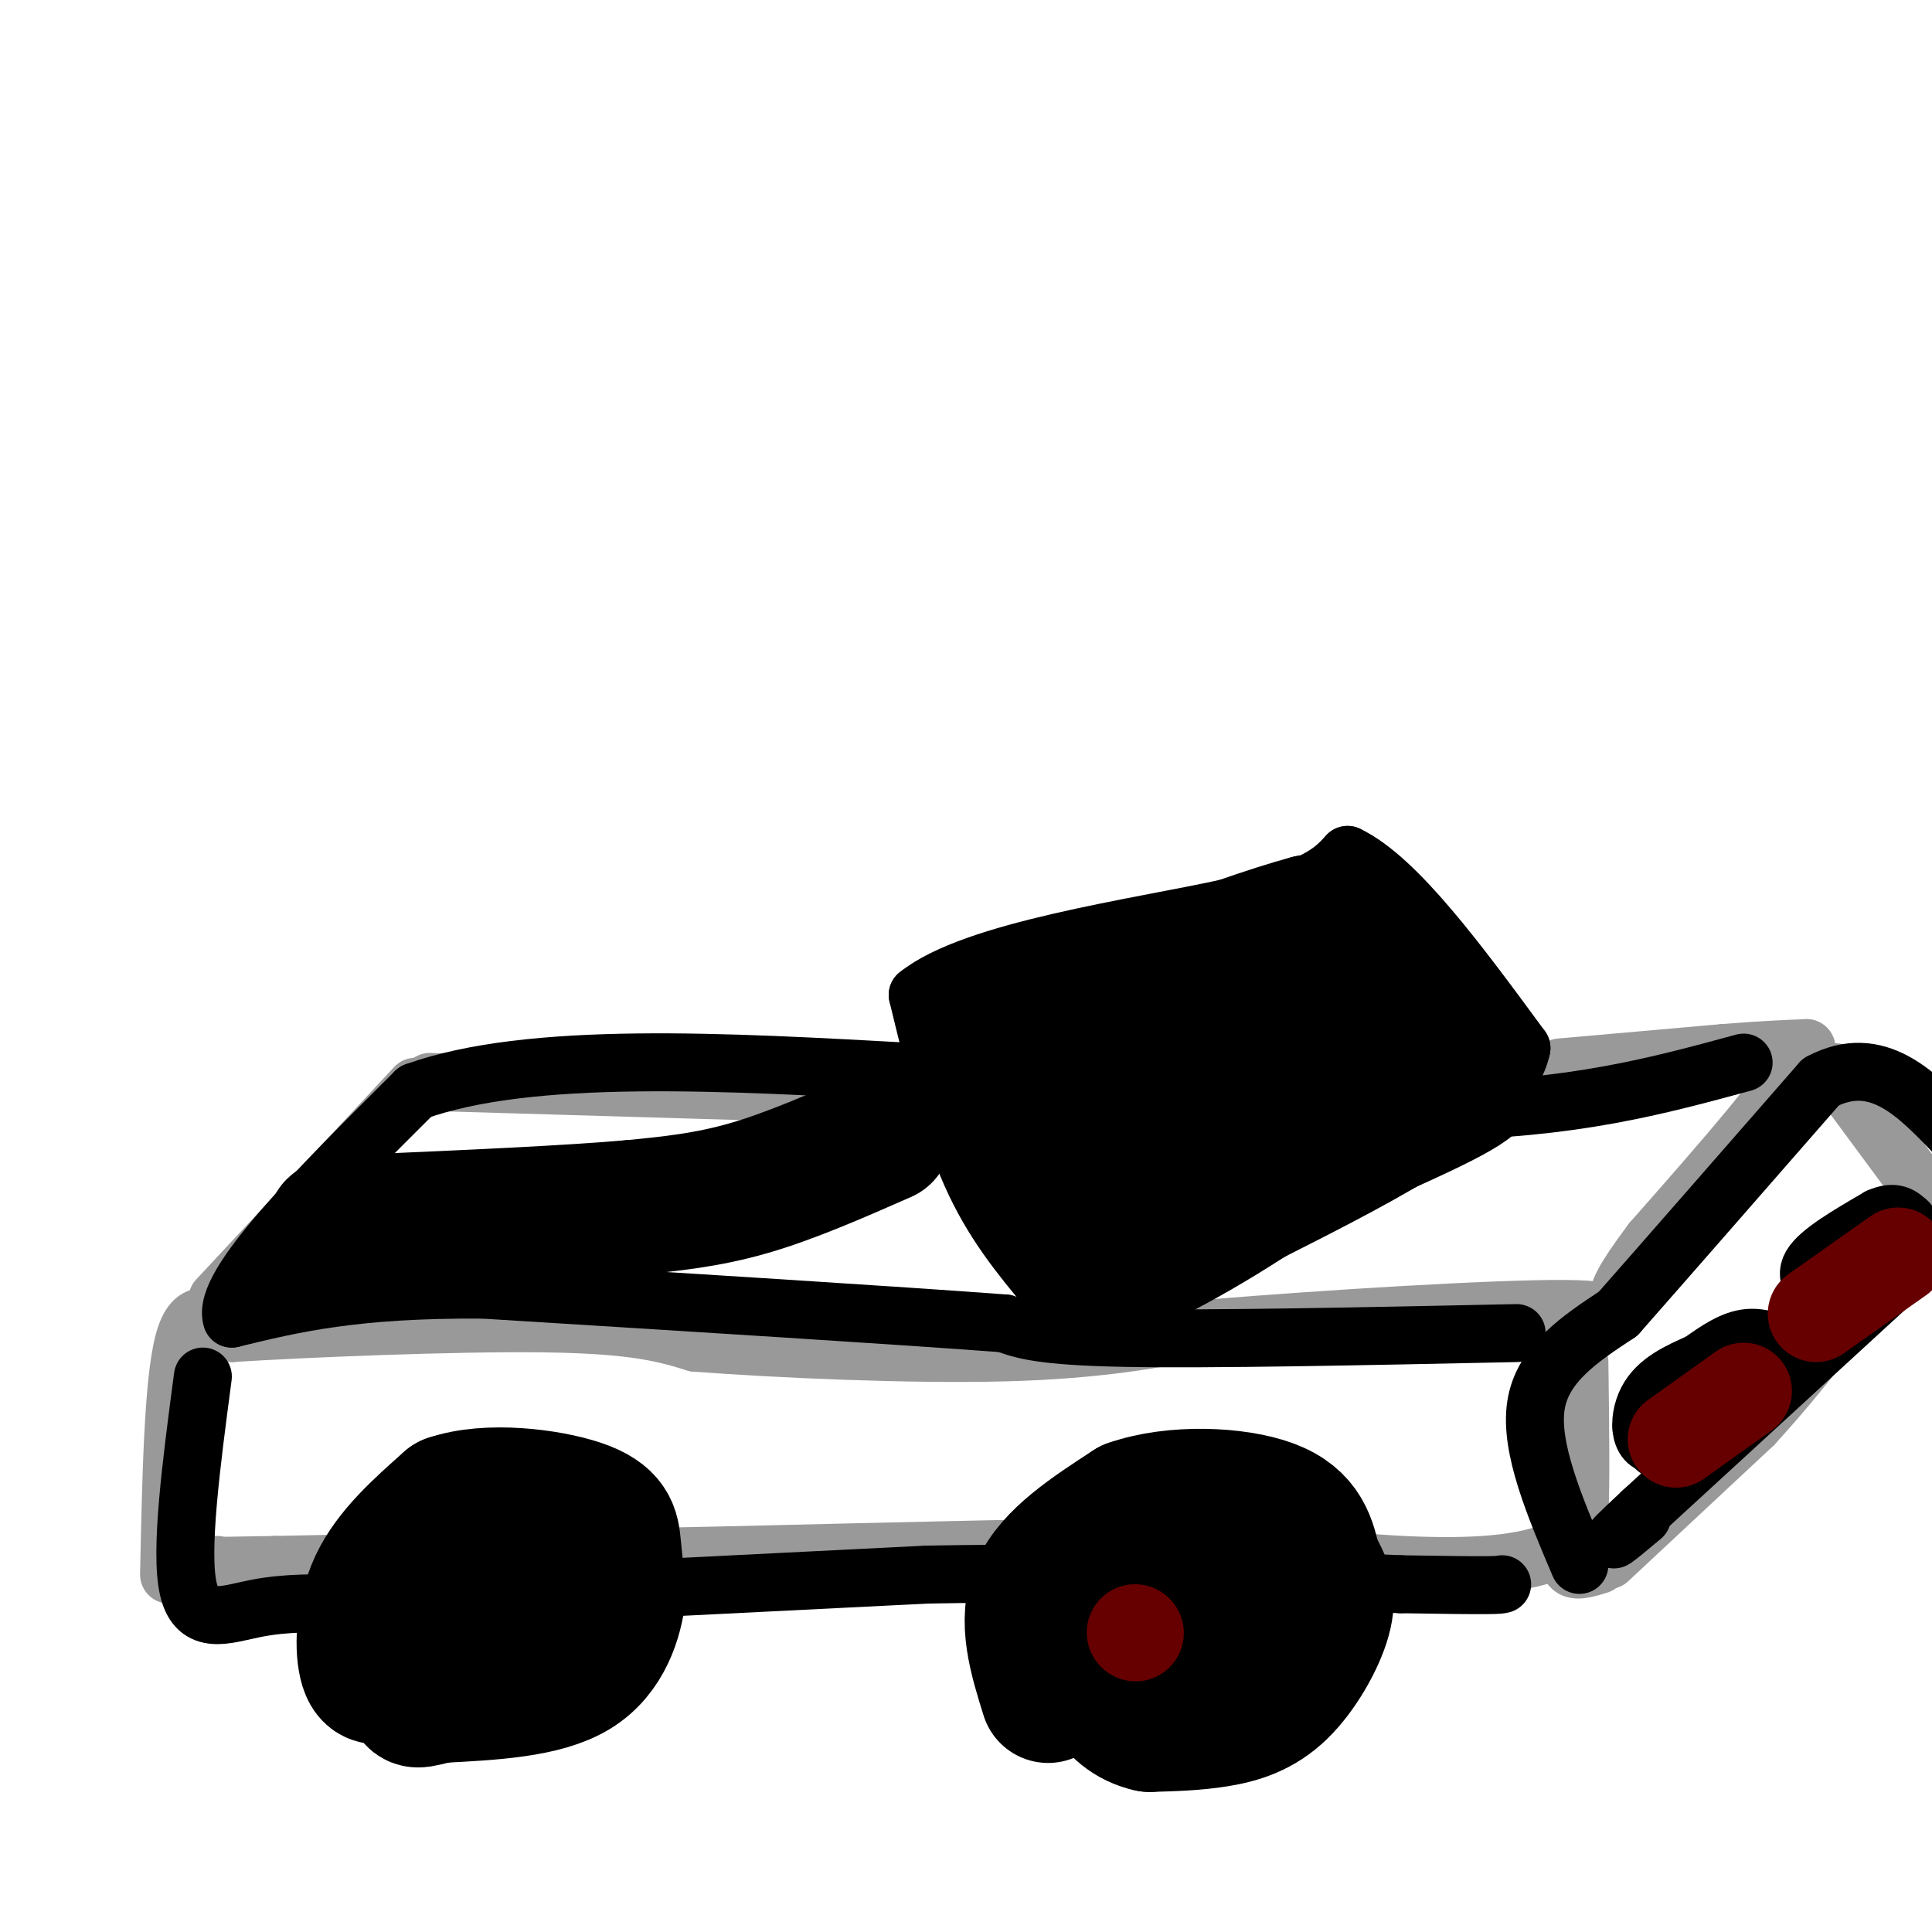 <svg viewBox='0 0 400 400' version='1.1' xmlns='http://www.w3.org/2000/svg' xmlns:xlink='http://www.w3.org/1999/xlink'><g fill='none' stroke='#999999' stroke-width='12' stroke-linecap='round' stroke-linejoin='round'><path d='M35,326c0.417,-19.833 0.833,-39.667 3,-48c2.167,-8.333 6.083,-5.167 10,-2'/><path d='M48,276c14.622,-0.933 46.178,-2.267 65,-2c18.822,0.267 24.911,2.133 31,4'/><path d='M144,278c17.133,1.289 44.467,2.511 64,2c19.533,-0.511 31.267,-2.756 43,-5'/><path d='M251,275c22.867,-1.889 58.533,-4.111 73,-4c14.467,0.111 7.733,2.556 1,5'/><path d='M325,276c0.000,8.167 -0.500,26.083 -1,44'/><path d='M324,320c-12.667,7.333 -43.833,3.667 -75,0'/><path d='M249,320c-28.833,0.333 -63.417,1.167 -98,2'/><path d='M151,322c-32.000,0.667 -63.000,1.333 -94,2'/><path d='M57,324c-17.667,0.333 -14.833,0.167 -12,0'/><path d='M45,269c0.000,0.000 41.000,-44.000 41,-44'/><path d='M89,224c0.000,0.000 68.000,2.000 68,2'/><path d='M157,226c27.833,-0.167 63.417,-1.583 99,-3'/><path d='M256,223c25.500,-1.000 39.750,-2.000 54,-3'/><path d='M310,220c11.833,0.500 14.417,3.250 17,6'/><path d='M323,221c0.000,0.000 34.000,-3.000 34,-3'/><path d='M357,218c8.500,-0.667 12.750,-0.833 17,-1'/><path d='M374,217c-2.500,6.500 -17.250,23.250 -32,40'/><path d='M342,257c-6.500,8.667 -6.750,10.333 -7,12'/><path d='M380,222c0.000,0.000 17.000,23.000 17,23'/><path d='M333,323c0.000,0.000 30.000,-28.000 30,-28'/><path d='M363,295c9.667,-10.500 18.833,-22.750 28,-35'/><path d='M391,260c6.000,-7.333 7.000,-8.167 8,-9'/><path d='M331,324c-2.667,0.833 -5.333,1.667 -6,0c-0.667,-1.667 0.667,-5.833 2,-10'/><path d='M327,314c0.333,-7.000 0.167,-19.500 0,-32'/></g>
<g fill='none' stroke='#000000' stroke-width='12' stroke-linecap='round' stroke-linejoin='round'><path d='M327,324c-5.167,-12.167 -10.333,-24.333 -9,-33c1.333,-8.667 9.167,-13.833 17,-19'/><path d='M335,272c9.833,-11.167 25.917,-29.583 42,-48'/><path d='M377,224c11.667,-6.167 19.833,2.417 28,11'/><path d='M401,257c0.000,0.000 -61.000,56.000 -61,56'/><path d='M340,313c-10.167,9.500 -5.083,5.250 0,1'/><path d='M314,276c-31.667,0.667 -63.333,1.333 -81,1c-17.667,-0.333 -21.333,-1.667 -25,-3'/><path d='M208,274c-22.167,-1.667 -65.083,-4.333 -108,-7'/><path d='M100,267c-26.667,-0.167 -39.333,2.917 -52,6'/><path d='M48,273c-2.333,-6.833 17.833,-26.917 38,-47'/><path d='M86,226c23.667,-8.500 63.833,-6.250 104,-4'/><path d='M190,222c35.167,0.667 71.083,4.333 107,8'/><path d='M297,230c28.500,-0.333 46.250,-5.167 64,-10'/><path d='M42,285c-2.400,18.111 -4.800,36.222 -3,44c1.800,7.778 7.800,5.222 14,4c6.200,-1.222 12.600,-1.111 19,-1'/><path d='M72,332c23.167,-1.167 71.583,-3.583 120,-6'/><path d='M192,326c36.333,-0.667 67.167,0.667 98,2'/><path d='M290,328c19.833,0.333 20.417,0.167 21,0'/><path d='M343,300c-1.267,-1.511 -2.533,-3.022 -3,-4c-0.467,-0.978 -0.133,-1.422 4,-4c4.133,-2.578 12.067,-7.289 20,-12'/><path d='M364,280c3.214,-2.274 1.250,-1.958 2,-2c0.750,-0.042 4.214,-0.440 1,3c-3.214,3.440 -13.107,10.720 -23,18'/><path d='M344,299c-4.733,1.156 -5.067,-4.956 -3,-9c2.067,-4.044 6.533,-6.022 11,-8'/><path d='M352,282c3.489,-2.489 6.711,-4.711 10,-5c3.289,-0.289 6.644,1.356 10,3'/><path d='M379,269c-2.833,-2.083 -5.667,-4.167 -4,-7c1.667,-2.833 7.833,-6.417 14,-10'/><path d='M389,252c3.333,-1.500 4.667,-0.250 6,1'/><path d='M395,253c-0.833,2.000 -5.917,6.500 -11,11'/><path d='M217,267c-5.750,-6.917 -11.500,-13.833 -16,-24c-4.500,-10.167 -7.750,-23.583 -11,-37'/><path d='M190,206c11.400,-9.267 45.400,-13.933 64,-18c18.600,-4.067 21.800,-7.533 25,-11'/><path d='M279,177c10.167,4.833 23.083,22.417 36,40'/><path d='M315,217c-2.667,13.000 -27.333,25.500 -52,38'/><path d='M263,255c-15.733,10.178 -29.067,16.622 -36,18c-6.933,1.378 -7.467,-2.311 -8,-6'/><path d='M219,267c-7.607,-8.143 -22.625,-25.500 -18,-37c4.625,-11.500 28.893,-17.143 38,-19c9.107,-1.857 3.054,0.071 -3,2'/><path d='M236,213c-7.988,3.131 -26.458,9.958 -24,8c2.458,-1.958 25.845,-12.702 28,-16c2.155,-3.298 -16.923,0.851 -36,5'/></g>
<g fill='none' stroke='#000000' stroke-width='28' stroke-linecap='round' stroke-linejoin='round'><path d='M224,260c29.500,-12.333 59.000,-24.667 72,-31c13.000,-6.333 9.500,-6.667 6,-7'/><path d='M302,222c-2.222,-6.644 -10.778,-19.756 -17,-26c-6.222,-6.244 -10.111,-5.622 -14,-5'/><path d='M271,191c-15.777,4.222 -48.219,17.276 -61,23c-12.781,5.724 -5.903,4.118 -4,5c1.903,0.882 -1.171,4.252 2,8c3.171,3.748 12.585,7.874 22,12'/><path d='M230,239c16.044,-4.667 45.156,-22.333 53,-28c7.844,-5.667 -5.578,0.667 -19,7'/><path d='M264,218c-9.500,4.000 -23.750,10.500 -38,17'/><path d='M226,236c0.000,0.000 0.100,0.100 0.1,0.1'/><path d='M214,248c0.000,0.000 0.100,0.100 0.1,0.1'/><path d='M217,351c-2.417,-7.750 -4.833,-15.500 -2,-22c2.833,-6.500 10.917,-11.750 19,-17'/><path d='M234,312c9.000,-3.178 22.000,-2.622 29,0c7.000,2.622 8.000,7.311 9,12'/><path d='M272,324c2.228,3.531 3.298,6.359 2,11c-1.298,4.641 -4.965,11.096 -9,15c-4.035,3.904 -8.439,5.258 -13,6c-4.561,0.742 -9.281,0.871 -14,1'/><path d='M238,357c-4.026,-0.853 -7.089,-3.486 -9,-7c-1.911,-3.514 -2.668,-7.907 -1,-12c1.668,-4.093 5.762,-7.884 10,-8c4.238,-0.116 8.619,3.442 13,7'/><path d='M251,337c2.778,1.444 3.222,1.556 2,2c-1.222,0.444 -4.111,1.222 -7,2'/><path d='M81,346c-2.000,1.089 -4.000,2.178 -5,-1c-1.000,-3.178 -1.000,-10.622 2,-17c3.000,-6.378 9.000,-11.689 15,-17'/><path d='M93,311c8.024,-2.762 20.583,-1.167 27,1c6.417,2.167 6.690,4.905 7,8c0.310,3.095 0.655,6.548 1,10'/><path d='M128,330c-0.600,4.889 -2.600,12.111 -9,16c-6.400,3.889 -17.200,4.444 -28,5'/><path d='M91,351c-5.381,1.179 -4.833,1.625 -6,-1c-1.167,-2.625 -4.048,-8.321 -1,-13c3.048,-4.679 12.024,-8.339 21,-12'/><path d='M183,235c-9.667,4.250 -19.333,8.500 -28,11c-8.667,2.500 -16.333,3.250 -24,4'/><path d='M131,250c-13.167,1.167 -34.083,2.083 -55,3'/><path d='M76,253c-9.833,0.833 -6.917,1.417 -4,2'/><path d='M68,260c0.000,0.000 0.100,0.100 0.1,0.1'/></g>
<g fill='none' stroke='#660000' stroke-width='20' stroke-linecap='round' stroke-linejoin='round'><path d='M347,298c0.000,0.000 14.000,-10.000 14,-10'/><path d='M376,272c0.000,0.000 17.000,-12.000 17,-12'/><path d='M235,338c0.000,0.000 0.100,0.100 0.1,0.1'/></g>
</svg>